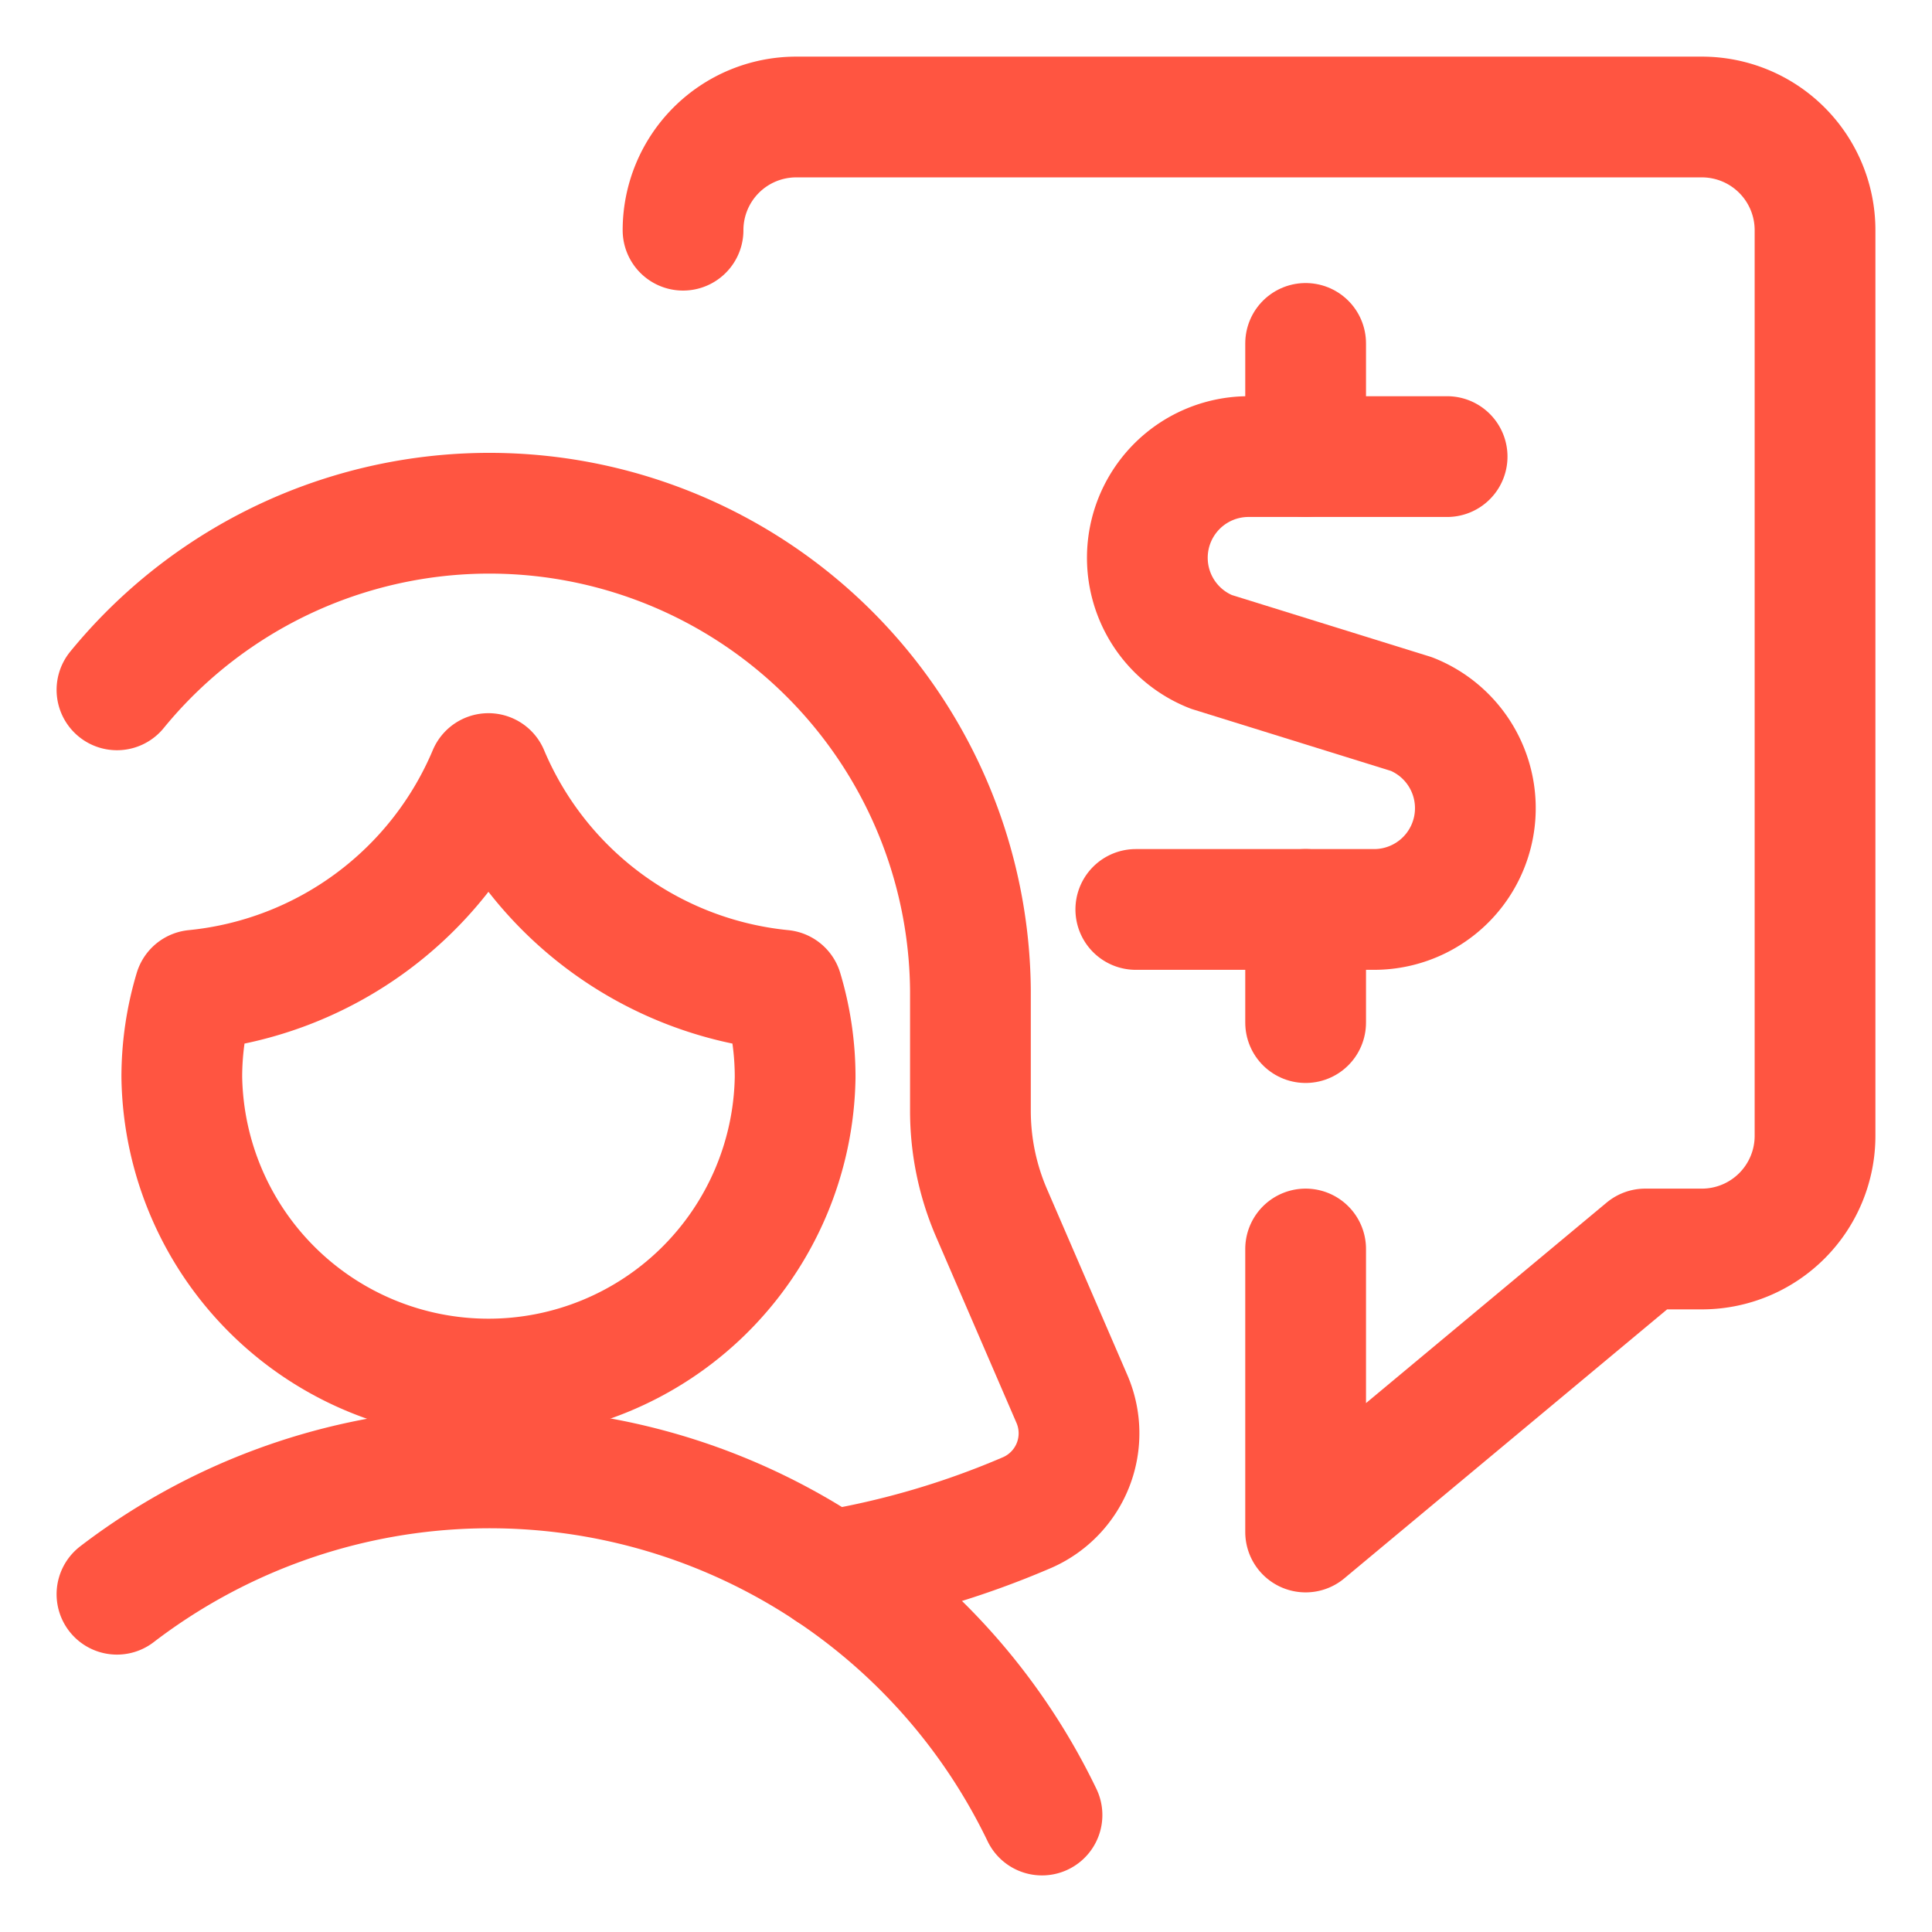 <svg viewBox="-1.5 -1.5 48 48" xmlns="http://www.w3.org/2000/svg" id="Profile-Woman-Cash-Message--Streamline-Ultimate" height="48" width="48">
  <desc>
    Profile Woman Cash Message Streamline Icon: https://streamlinehq.com
  </desc>
  <path d="M30.938 29.531v7.031l8.438 -7.031h1.406a2.812 2.812 0 0 0 2.812 -2.812v-22.5a2.812 2.812 0 0 0 -2.812 -2.812h-22.5a2.812 2.812 0 0 0 -2.812 2.812" fill="none" stroke="#ff5541" stroke-linecap="round" stroke-linejoin="round" stroke-width="3"></path>
  <path d="M34.453 9.844H29.531a2.514 2.514 0 0 0 -0.938 4.851l4.978 1.547a2.516 2.516 0 0 1 -0.938 4.853H26.719" fill="none" stroke="#ff5541" stroke-linecap="round" stroke-linejoin="round" stroke-width="3"></path>
  <path d="m30.938 9.844 0 -2.812" fill="none" stroke="#ff5541" stroke-linecap="round" stroke-linejoin="round" stroke-width="3"></path>
  <path d="m30.938 23.906 0 -2.812" fill="none" stroke="#ff5541" stroke-linecap="round" stroke-linejoin="round" stroke-width="3"></path>
  <path d="M19.106 37.523a21.309 21.309 0 0 0 4.922 -1.448 2.149 2.149 0 0 0 1.106 -2.812l-1.997 -4.622a6.397 6.397 0 0 1 -0.527 -2.546v-2.985A11.951 11.951 0 0 0 1.406 15.639" fill="none" stroke="#ff5541" stroke-linecap="round" stroke-linejoin="round" stroke-width="3"></path>
  <path d="M24.388 43.594A15.229 15.229 0 0 0 1.406 38.108" fill="none" stroke="#ff5541" stroke-linecap="round" stroke-linejoin="round" stroke-width="3"></path>
  <path d="M10.635 17.719a8.867 8.867 0 0 1 -7.301 5.383 7.5 7.5 0 0 0 -0.317 2.164 7.62 7.62 0 0 0 15.238 0 7.5 7.5 0 0 0 -0.317 -2.164A8.871 8.871 0 0 1 10.635 17.719Z" fill="none" stroke="#ff5541" stroke-linecap="round" stroke-linejoin="round" stroke-width="3"></path>
</svg>